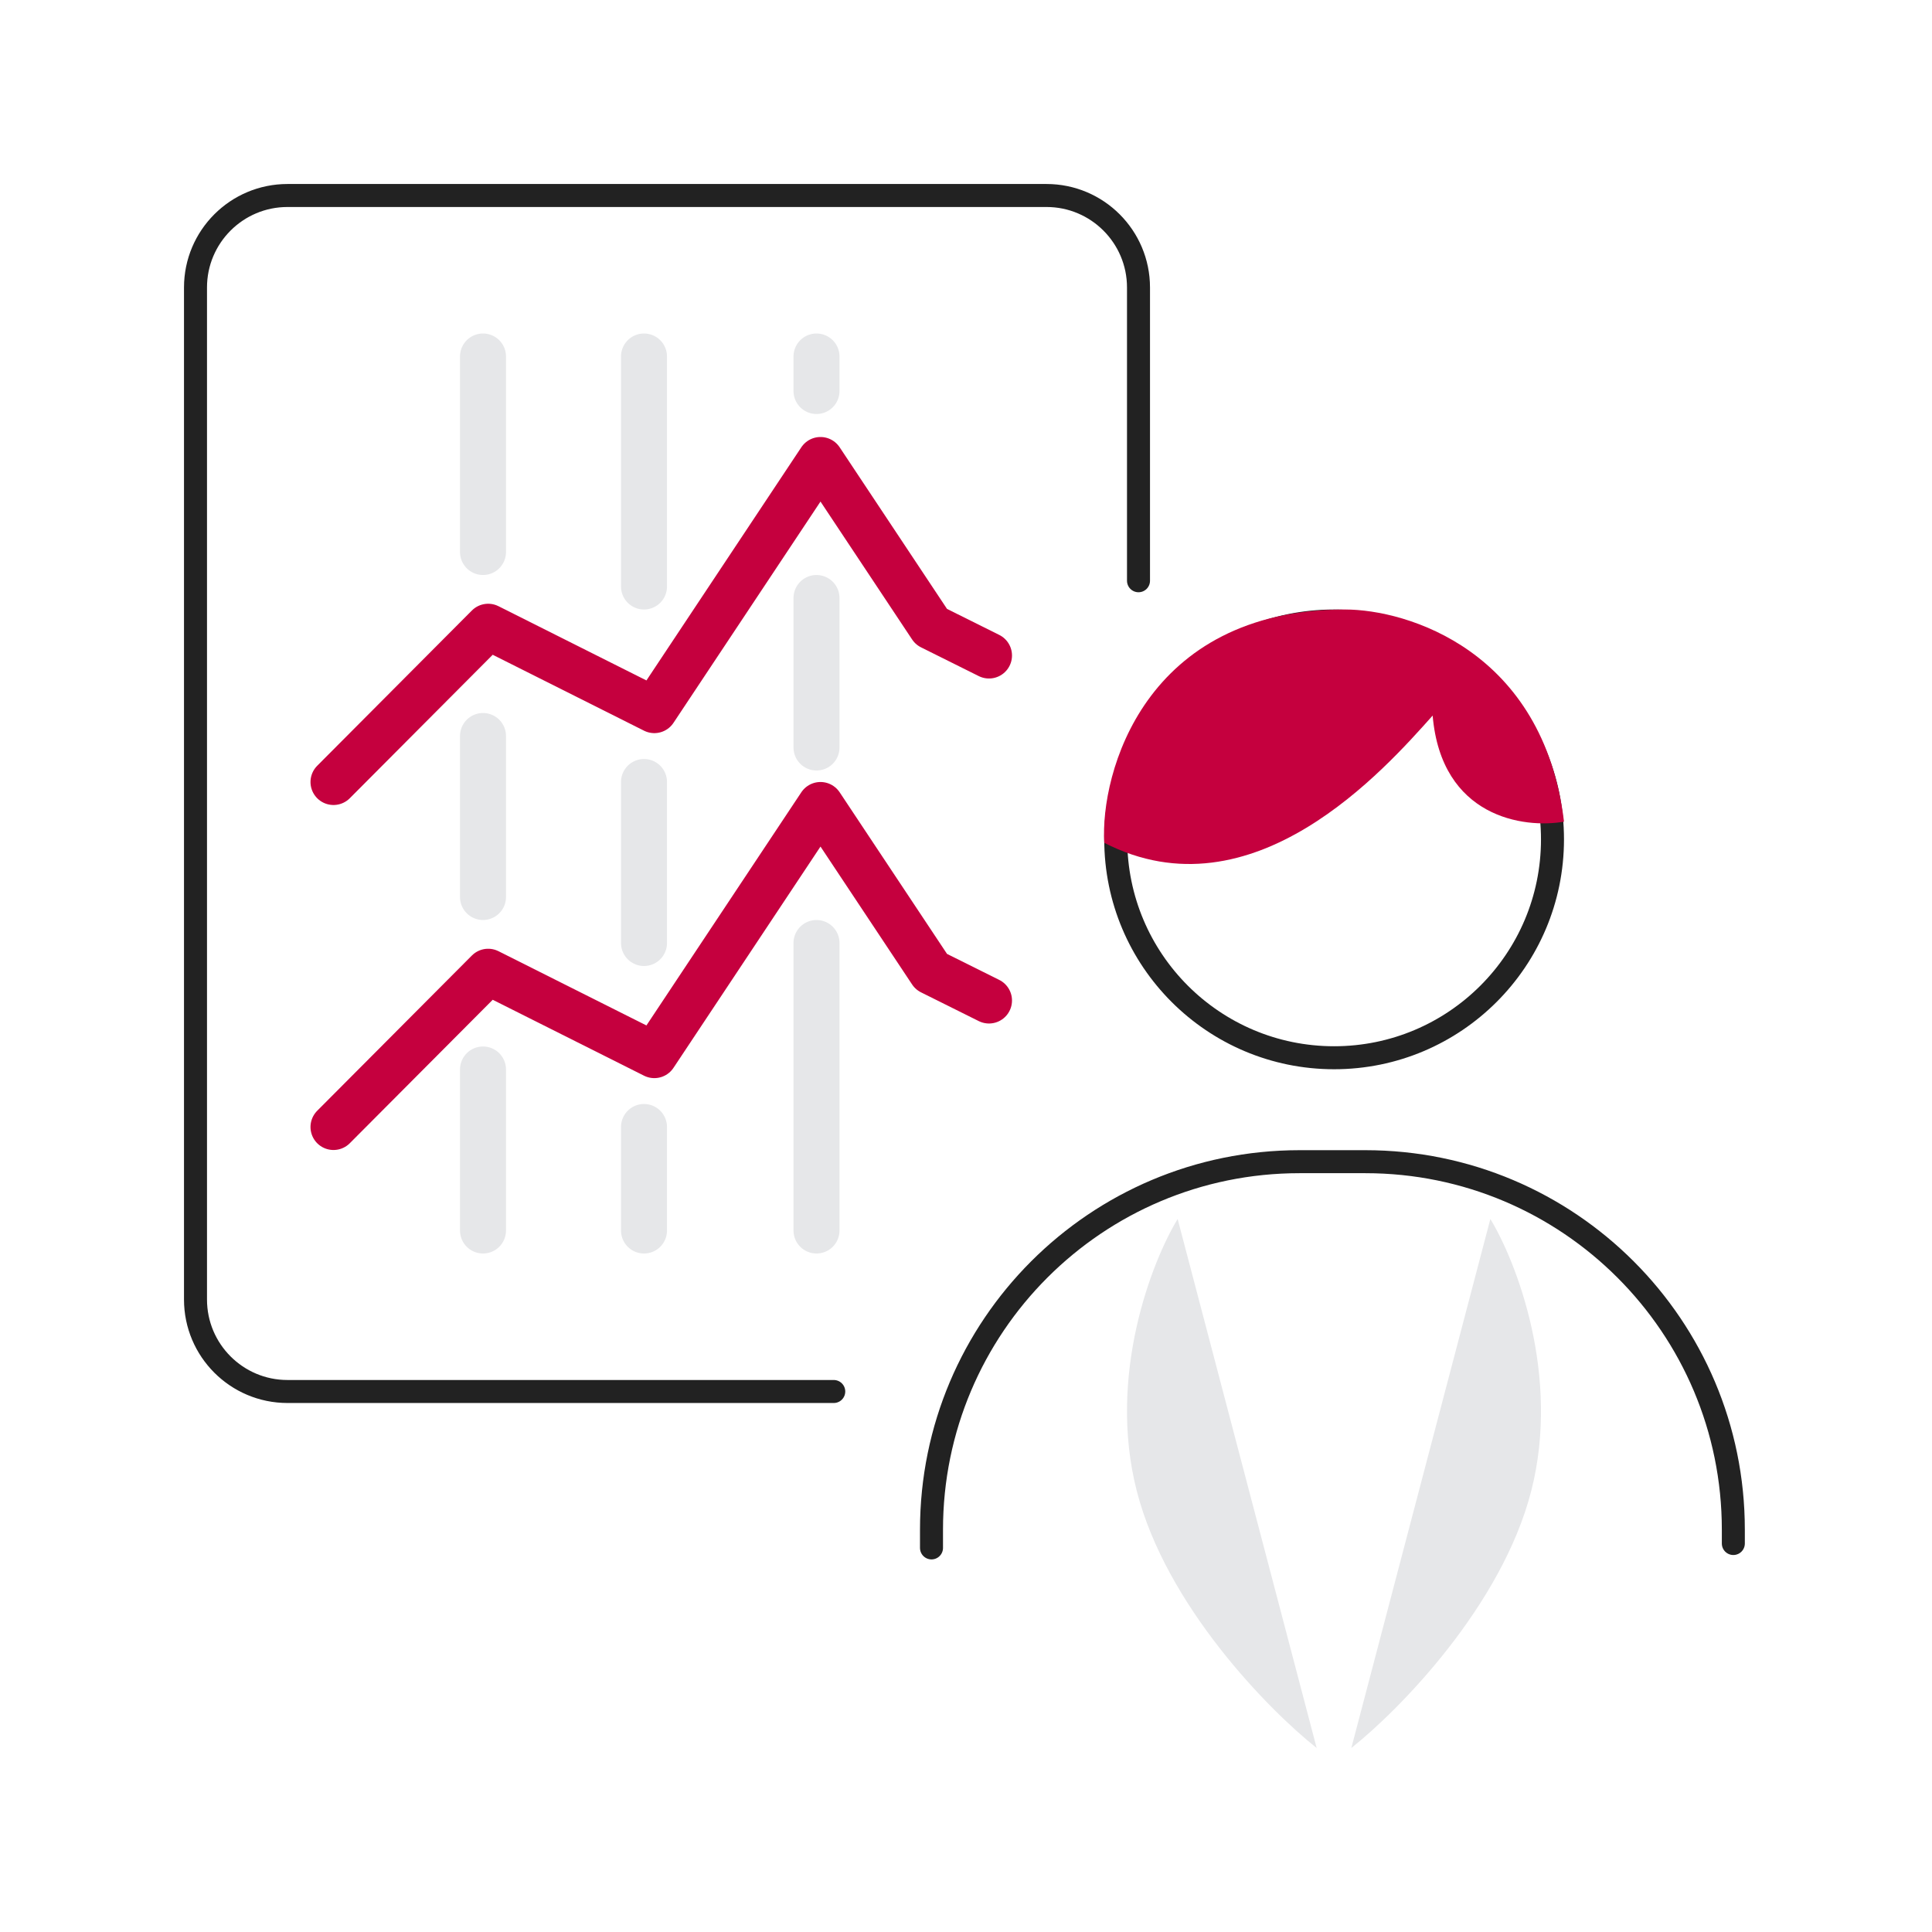 <svg width="168" height="168" viewBox="0 0 168 168" fill="none" xmlns="http://www.w3.org/2000/svg">
<path d="M99 50.5V25C99 20.582 95.418 17 91 17L25 17C20.582 17 17 20.582 17 25V113C17 117.418 20.582 121 25 121L72.5 121" stroke="#222222" stroke-width="2" stroke-linecap="round" stroke-linejoin="round"/>
<path d="M42 78L42 64" stroke="#E6E7E9" stroke-width="4" stroke-linecap="round" stroke-linejoin="round"/>
<path d="M42 107L42 93" stroke="#E6E7E9" stroke-width="4" stroke-linecap="round" stroke-linejoin="round"/>
<path d="M56 51L56 31" stroke="#E6E7E9" stroke-width="4" stroke-linecap="round" stroke-linejoin="round"/>
<path d="M71 34L71 31" stroke="#E6E7E9" stroke-width="4" stroke-linecap="round" stroke-linejoin="round"/>
<path d="M42 48L42 31" stroke="#E6E7E9" stroke-width="4" stroke-linecap="round" stroke-linejoin="round"/>
<path d="M56 82L56 68" stroke="#E6E7E9" stroke-width="4" stroke-linecap="round" stroke-linejoin="round"/>
<path d="M56 107L56 98" stroke="#E6E7E9" stroke-width="4" stroke-linecap="round" stroke-linejoin="round"/>
<path d="M71 65L71 52" stroke="#E6E7E9" stroke-width="4" stroke-linecap="round" stroke-linejoin="round"/>
<path d="M71 107L71 82" stroke="#E6E7E9" stroke-width="4" stroke-linecap="round" stroke-linejoin="round"/>
<path d="M29 68L42.449 54.5L56.898 61.75L71.347 40L80.98 54.5L86 57" stroke="#C5003E" stroke-width="4" stroke-linecap="round" stroke-linejoin="round"/>
<path d="M29 98L42.449 84.5L56.898 91.75L71.347 70L80.98 84.5L86 87" stroke="#C5003E" stroke-width="4" stroke-linecap="round" stroke-linejoin="round"/>
<circle cx="116.01" cy="72.989" r="18.989" stroke="#222222" stroke-width="2"/>
<path d="M124.578 62.224C125.339 71.08 132.51 72.064 136 71.449C134.215 56.569 122.357 53 116.963 53C99.499 53 95.665 67.278 96.022 73.287C108.967 79.929 120.453 66.837 124.578 62.224Z" fill="#C5003E"/>
<path d="M150.725 134.218V133.016C150.725 115.343 136.399 101.016 118.725 101.016H113C95.327 101.016 81 115.343 81 133.016V134.601" stroke="#222222" stroke-width="2" stroke-linecap="round"/>
<path d="M117.507 152L129.596 106C131.847 109.701 135.712 119.605 133.159 129.616C130.607 139.626 121.661 148.71 117.507 152Z" fill="#E6E7E9"/>
<path d="M114.493 152L102.404 106C100.153 109.701 96.288 119.605 98.841 129.616C101.393 139.626 110.339 148.71 114.493 152Z" fill="#E6E7E9"/>
</svg>
